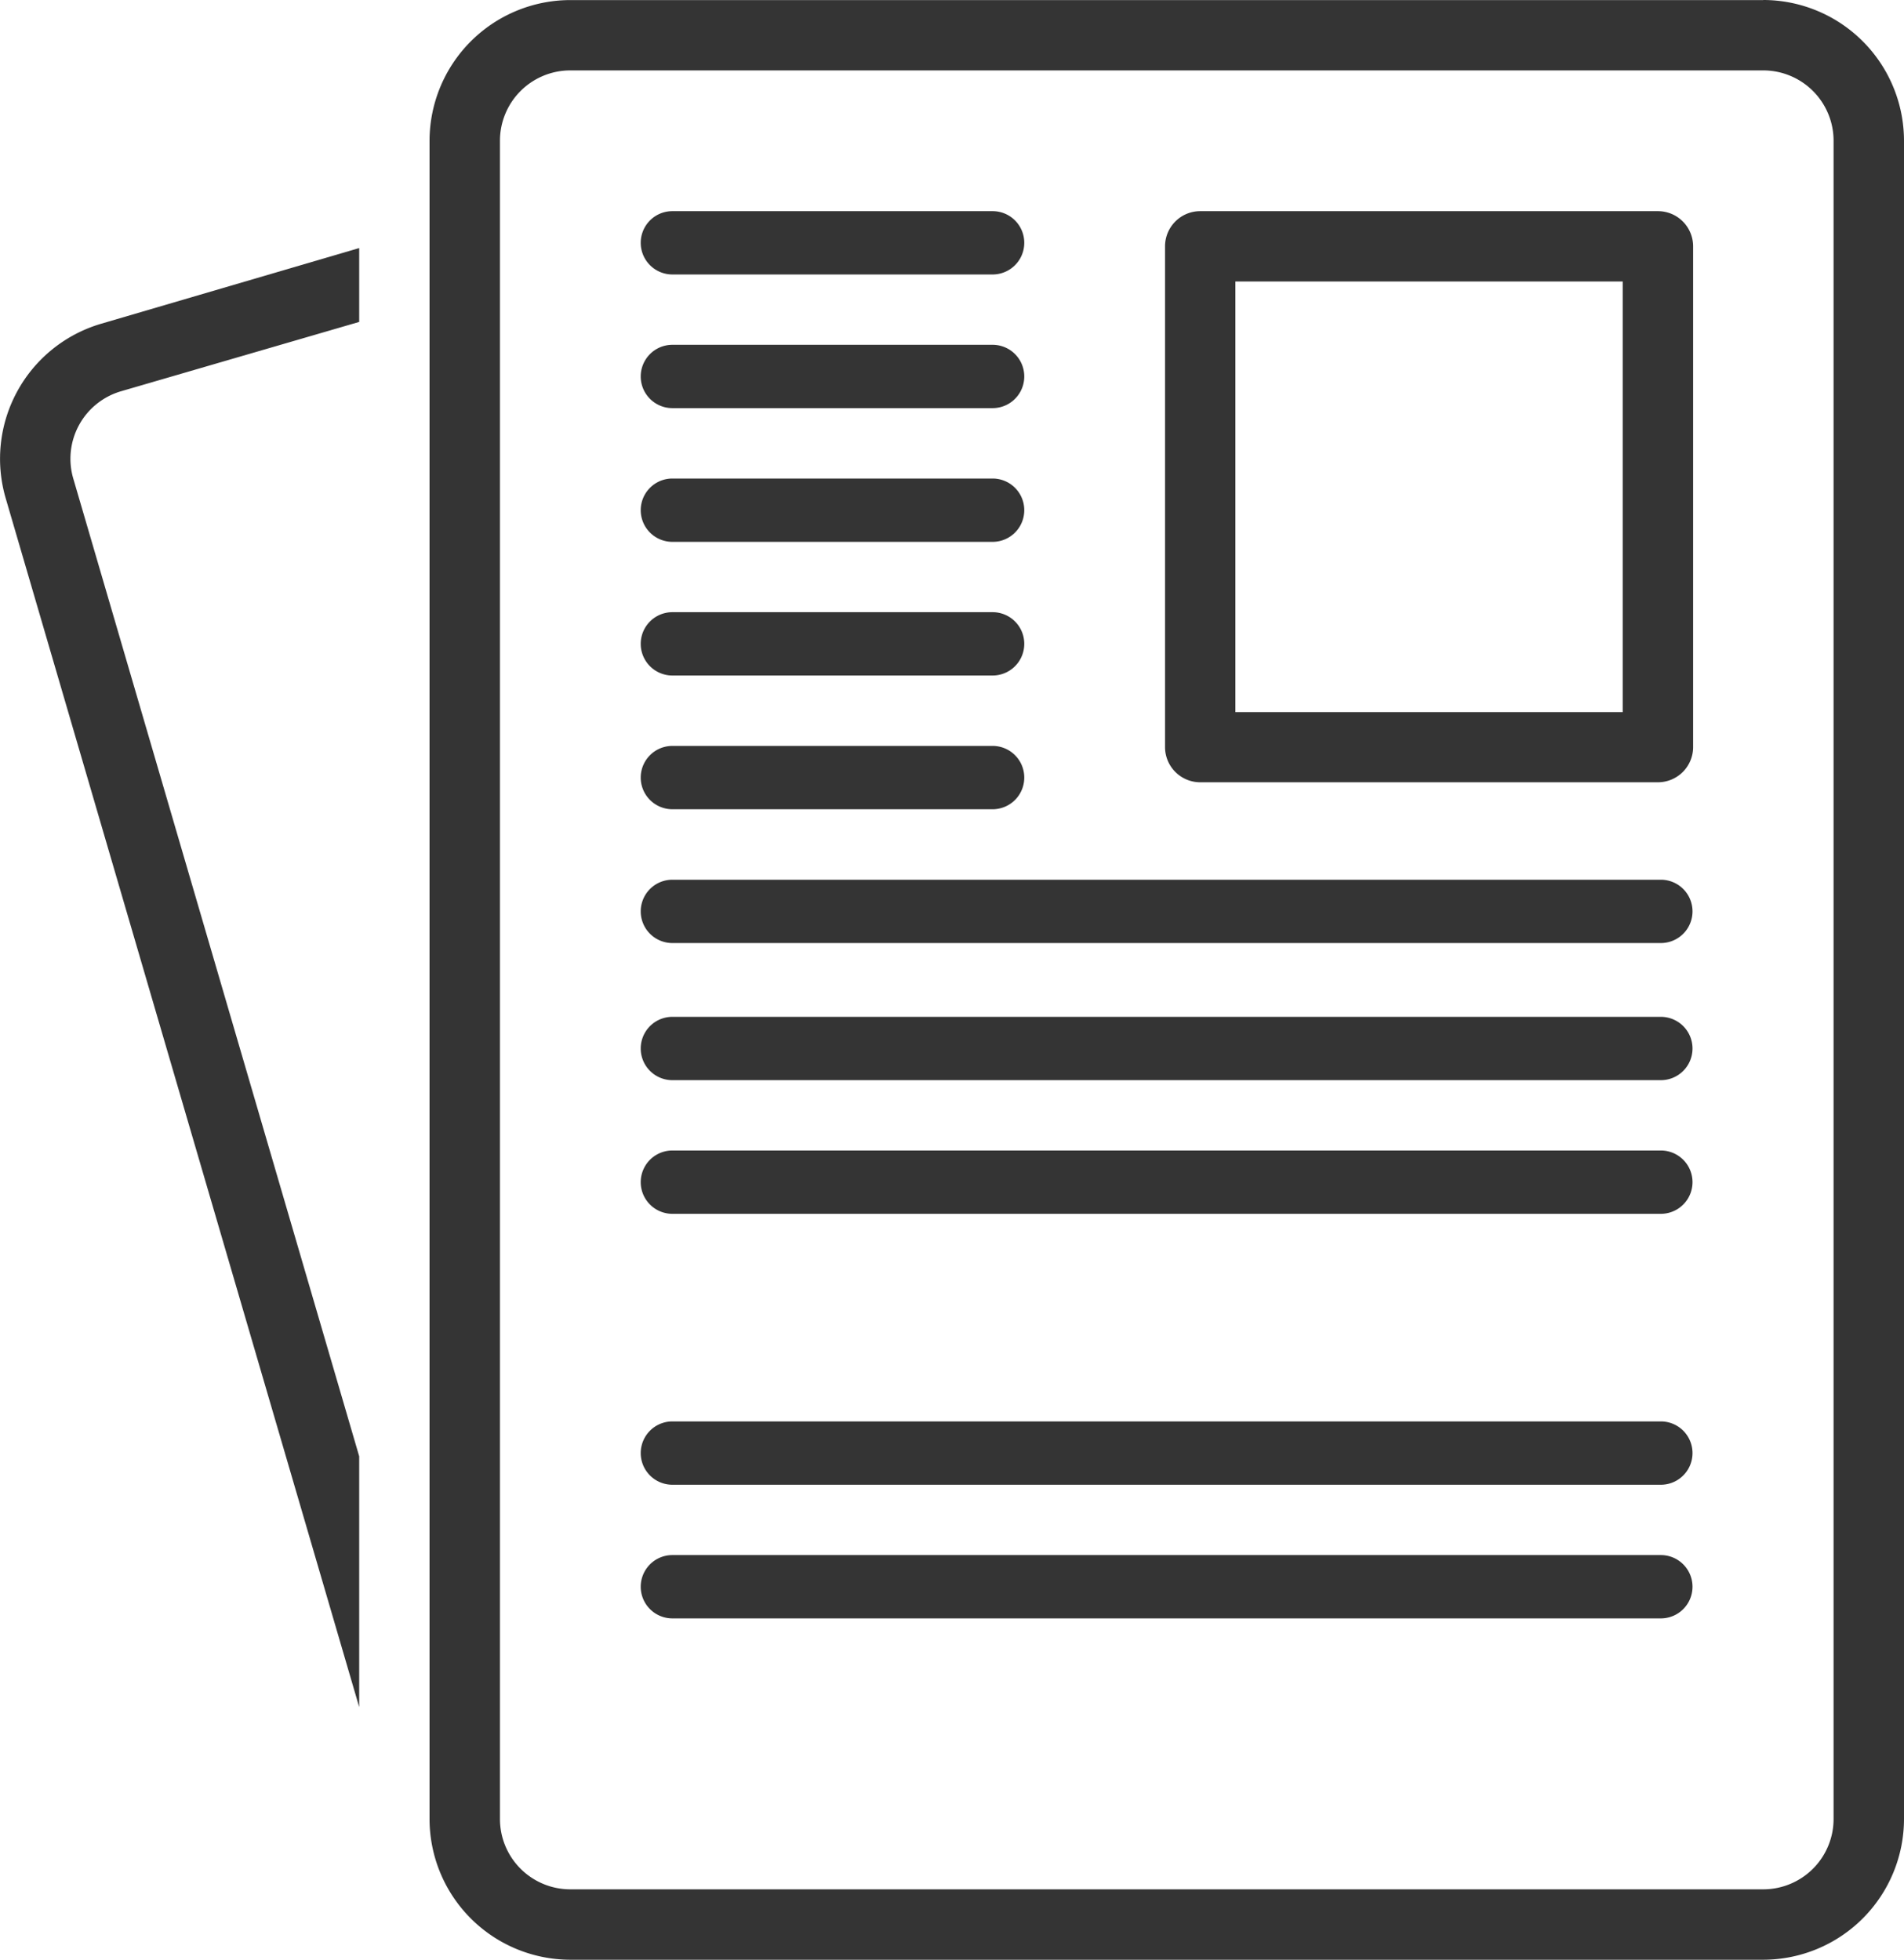 <svg id="Nyheder" xmlns="http://www.w3.org/2000/svg" viewBox="0 0 247.12 254.39"><defs><style>.cls-1{fill:#343434;}</style></defs><title>Nyheder</title><path class="cls-1" d="M73.06,211.85,35.95,84.92a9.13,9.13,0,0,1,6.2-11.33l30.91-9V55L39.59,64.82A18.27,18.27,0,0,0,27.18,87.48L73.06,244.4Z" transform="translate(-26.44 -22.8)"/><path class="cls-1" d="M255.29,31.94a9.13,9.13,0,0,1,9.13,9.13V258.93a9.13,9.13,0,0,1-9.13,9.13H100.46a9.13,9.13,0,0,1-9.13-9.13V41.07a9.13,9.13,0,0,1,9.13-9.13H255.29m0-9.13H100.46A18.29,18.29,0,0,0,82.19,41.07V258.93a18.29,18.29,0,0,0,18.27,18.27H255.29a18.29,18.29,0,0,0,18.27-18.27V41.07A18.29,18.29,0,0,0,255.29,22.8Z" transform="translate(-26.44 -22.8)"/><path class="cls-1" d="M237.05,59.34v55.9H186.78V59.34h50.27m4.57-9.13h-59.4a4.57,4.57,0,0,0-4.57,4.57v65a4.57,4.57,0,0,0,4.57,4.57h59.4a4.57,4.57,0,0,0,4.57-4.57v-65a4.57,4.57,0,0,0-4.57-4.57Z" transform="translate(-26.44 -22.8)"/><path class="cls-1" d="M155.27,50.21H113.71a4.11,4.11,0,1,0,0,8.22h41.56a4.11,4.11,0,1,0,0-8.22Z" transform="translate(-26.44 -22.8)"/><path class="cls-1" d="M155.27,67.56H113.71a4.11,4.11,0,1,0,0,8.22h41.56a4.11,4.11,0,1,0,0-8.22Z" transform="translate(-26.44 -22.8)"/><path class="cls-1" d="M155.27,84.92H113.71a4.11,4.11,0,1,0,0,8.22h41.56a4.11,4.11,0,1,0,0-8.22Z" transform="translate(-26.44 -22.8)"/><path class="cls-1" d="M155.27,102.27H113.71a4.11,4.11,0,1,0,0,8.22h41.56a4.11,4.11,0,1,0,0-8.22Z" transform="translate(-26.44 -22.8)"/><path class="cls-1" d="M155.27,119.63H113.71a4.11,4.11,0,1,0,0,8.22h41.56a4.11,4.11,0,1,0,0-8.22Z" transform="translate(-26.44 -22.8)"/><path class="cls-1" d="M242,137H113.71a4.11,4.11,0,0,0,0,8.22H242a4.11,4.11,0,1,0,0-8.22Z" transform="translate(-26.44 -22.8)"/><path class="cls-1" d="M242,154.8H113.71a4.11,4.11,0,1,0,0,8.22H242a4.11,4.11,0,1,0,0-8.22Z" transform="translate(-26.44 -22.8)"/><path class="cls-1" d="M242,172.15H113.71a4.11,4.11,0,0,0,0,8.22H242a4.11,4.11,0,1,0,0-8.22Z" transform="translate(-26.44 -22.8)"/><path class="cls-1" d="M242,207.32H113.71a4.11,4.11,0,0,0,0,8.22H242a4.11,4.11,0,1,0,0-8.22Z" transform="translate(-26.44 -22.8)"/><path class="cls-1" d="M242,224.67H113.71a4.11,4.11,0,1,0,0,8.22H242a4.11,4.11,0,0,0,0-8.22Z" transform="translate(-26.44 -22.8)"/></svg>